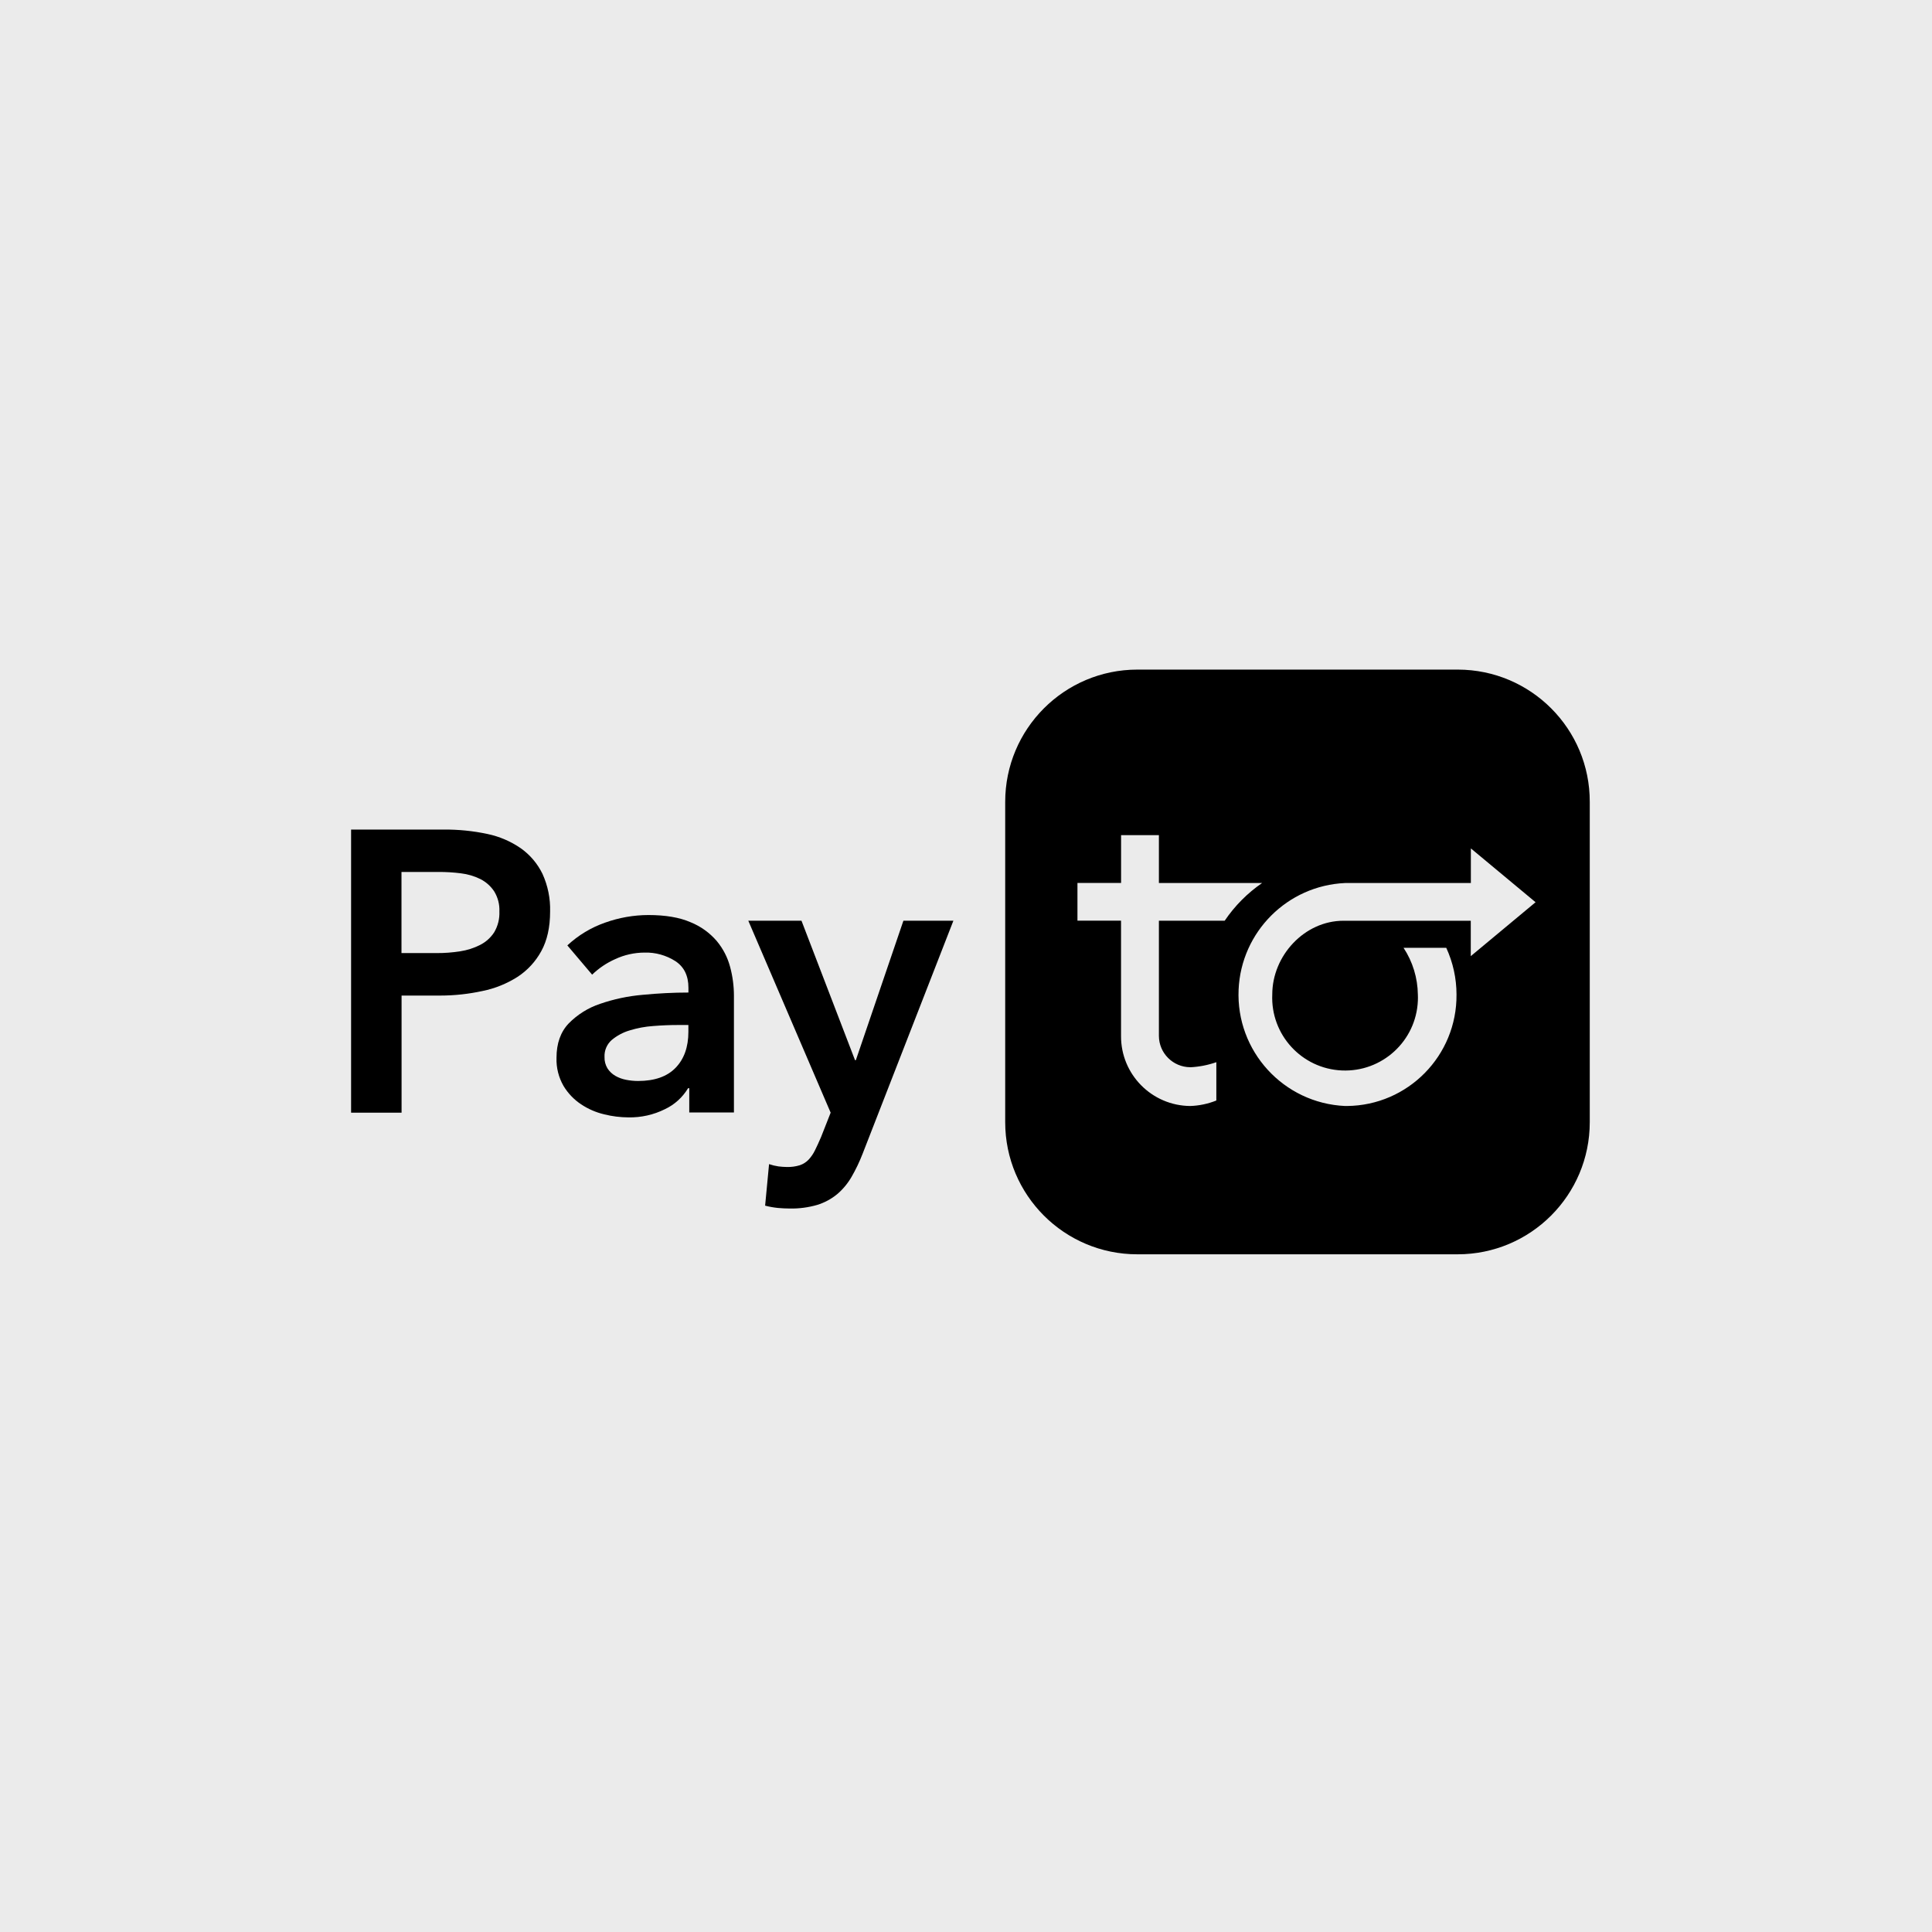 <?xml version="1.0" encoding="UTF-8"?>
<svg width="282px" height="282px" viewBox="0 0 282 282" version="1.1" xmlns="http://www.w3.org/2000/svg" xmlns:xlink="http://www.w3.org/1999/xlink">
    <title>Group 3</title>
    <defs>
        <rect id="path-1" x="0" y="0" width="1336" height="320"></rect>
    </defs>
    <g id="Brands" stroke="none" stroke-width="1" fill="none" fill-rule="evenodd">
        <g id="Pages/Brands-PayTo/Desktop" transform="translate(-103, -170)">
            <rect fill="#FFFFFF" x="0" y="0" width="1336" height="2757"></rect>
            <g id="Group-12" transform="translate(0, 80)">
                <mask id="mask-2" fill="white">
                    <use xlink:href="#path-1"></use>
                </mask>
                <use id="Mask" fill="#0C033B" xlink:href="#path-1"></use>
            </g>
            <g id="Group-3" transform="translate(103, 170)">
                <rect id="Rectangle" fill="#EBEBEB" x="0" y="0" width="282" height="282"></rect>
                <g id="Brands/PayTo" transform="translate(51.246, 97.737)" fill="#000000" fill-rule="nonzero">
                    <g id="Payto" transform="translate(0, -0)">
                        <path d="M12.482,41.377 C13.637,41.384 14.785,41.297 15.926,41.117 C16.941,40.963 17.928,40.649 18.843,40.182 C19.671,39.762 20.378,39.128 20.885,38.347 C21.426,37.432 21.693,36.378 21.646,35.31 C21.693,34.275 21.426,33.247 20.885,32.366 C20.385,31.612 19.697,30.998 18.89,30.584 C17.995,30.137 17.027,29.856 16.033,29.736 C14.938,29.596 13.837,29.529 12.735,29.536 L7.356,29.536 L7.356,41.377 L12.482,41.377 L12.482,41.377 Z M0,23.348 L13.476,23.348 C15.632,23.328 17.782,23.542 19.891,23.989 C21.646,24.356 23.315,25.07 24.79,26.092 C26.138,27.053 27.22,28.334 27.941,29.823 C28.722,31.545 29.102,33.421 29.049,35.31 C29.049,37.606 28.621,39.528 27.767,41.083 C26.939,42.605 25.751,43.9 24.296,44.848 C22.734,45.842 21.006,46.543 19.19,46.91 C17.161,47.351 15.098,47.578 13.023,47.578 L7.369,47.578 L7.369,64.672 L0,64.672 L0,23.348 Z" id="Shape"></path>
                        <path d="M49.24,51.876 L47.665,51.876 C46.537,51.876 45.355,51.923 44.107,52.023 C42.939,52.103 41.784,52.317 40.663,52.664 C39.702,52.944 38.807,53.425 38.04,54.066 C37.332,54.693 36.945,55.601 36.992,56.549 C36.972,57.136 37.125,57.71 37.426,58.211 C37.713,58.658 38.106,59.025 38.56,59.292 C39.047,59.572 39.581,59.766 40.135,59.873 C40.71,59.986 41.297,60.046 41.884,60.046 C44.294,60.046 46.123,59.406 47.364,58.124 C48.606,56.842 49.233,55.087 49.233,52.871 L49.233,51.876 L49.24,51.876 Z M49.36,61.101 L49.186,61.101 C48.386,62.436 47.211,63.504 45.802,64.165 C44.154,64.986 42.325,65.393 40.483,65.359 C39.294,65.353 38.113,65.206 36.965,64.919 C35.757,64.639 34.615,64.145 33.581,63.457 C32.533,62.763 31.659,61.849 31.011,60.774 C30.29,59.526 29.936,58.104 29.983,56.662 C29.983,54.56 30.577,52.891 31.765,51.643 C33.047,50.341 34.615,49.36 36.344,48.786 C38.353,48.092 40.443,47.651 42.558,47.471 C44.835,47.251 47.057,47.137 49.24,47.137 L49.24,46.436 C49.24,44.688 48.606,43.393 47.344,42.558 C45.996,41.697 44.421,41.257 42.825,41.304 C41.357,41.31 39.902,41.631 38.567,42.251 C37.312,42.805 36.171,43.573 35.183,44.527 L31.565,40.256 C33.154,38.78 35.029,37.646 37.078,36.932 C39.108,36.204 41.243,35.83 43.393,35.824 C45.882,35.824 47.938,36.171 49.547,36.872 C51.022,37.466 52.33,38.407 53.372,39.615 C54.293,40.723 54.96,42.011 55.327,43.406 C55.694,44.774 55.881,46.19 55.881,47.611 L55.881,64.645 L49.36,64.645 L49.36,61.101 L49.36,61.101 Z" id="Shape"></path>
                        <path d="M57.977,36.651 L65.74,36.651 L73.556,57.009 L73.676,57.009 L80.618,36.651 L87.914,36.651 L74.664,70.666 C74.21,71.841 73.663,72.982 73.029,74.077 C72.475,75.025 71.767,75.879 70.926,76.586 C70.072,77.287 69.091,77.808 68.036,78.135 C66.741,78.509 65.393,78.689 64.045,78.662 C63.457,78.662 62.87,78.629 62.269,78.576 C61.648,78.509 61.034,78.402 60.433,78.242 L61.008,72.181 C61.455,72.335 61.915,72.448 62.383,72.515 C62.796,72.568 63.217,72.595 63.637,72.602 C64.271,72.615 64.899,72.528 65.506,72.341 C65.994,72.174 66.434,71.894 66.788,71.52 C67.162,71.113 67.475,70.653 67.716,70.152 C67.989,69.605 68.283,68.964 68.597,68.23 L69.998,64.672 L57.977,36.651 Z" id="Path"></path>
                        <path d="M122.476,58.044 C123.777,57.984 125.065,57.73 126.294,57.303 L126.294,62.896 C125.079,63.384 123.784,63.657 122.476,63.697 C116.869,63.651 112.35,59.079 112.383,53.465 L112.383,36.645 L106.022,36.645 L106.022,31.138 L112.39,31.138 L112.39,24.163 L117.91,24.163 L117.91,31.145 L132.982,31.145 C130.832,32.62 128.977,34.489 127.515,36.651 L117.91,36.651 L117.91,53.465 C117.923,55.981 119.959,58.017 122.476,58.037 L122.476,58.044 Z M145.083,63.697 C136.092,63.29 129.137,55.674 129.544,46.69 C129.925,38.273 136.666,31.532 145.083,31.151 L163.445,31.151 L163.445,26.098 L172.89,33.955 L163.432,41.824 L163.432,36.658 L144.849,36.658 C139.163,36.658 134.457,41.744 134.457,47.424 C134.203,53.291 138.755,58.258 144.623,58.511 C150.49,58.765 155.456,54.213 155.709,48.345 C155.723,48.038 155.723,47.731 155.709,47.424 C155.676,45.001 154.955,42.632 153.62,40.609 L159.854,40.609 C160.836,42.745 161.35,45.068 161.35,47.424 C161.43,56.335 154.268,63.624 145.357,63.697 C145.27,63.697 145.177,63.697 145.083,63.697 M161.523,0 L114.76,0 C104.1,0.007 95.469,8.657 95.476,19.317 L95.476,66.06 C95.476,76.707 104.107,85.344 114.76,85.344 C114.766,85.344 114.773,85.344 114.773,85.344 L161.516,85.344 C172.163,85.344 180.8,76.713 180.8,66.06 L180.8,19.317 C180.827,8.664 172.209,0.02 161.556,0 C161.543,0 161.536,0 161.523,0" id="Shape"></path>
                    </g>
                </g>
            </g>
        </g>
    </g>
</svg>